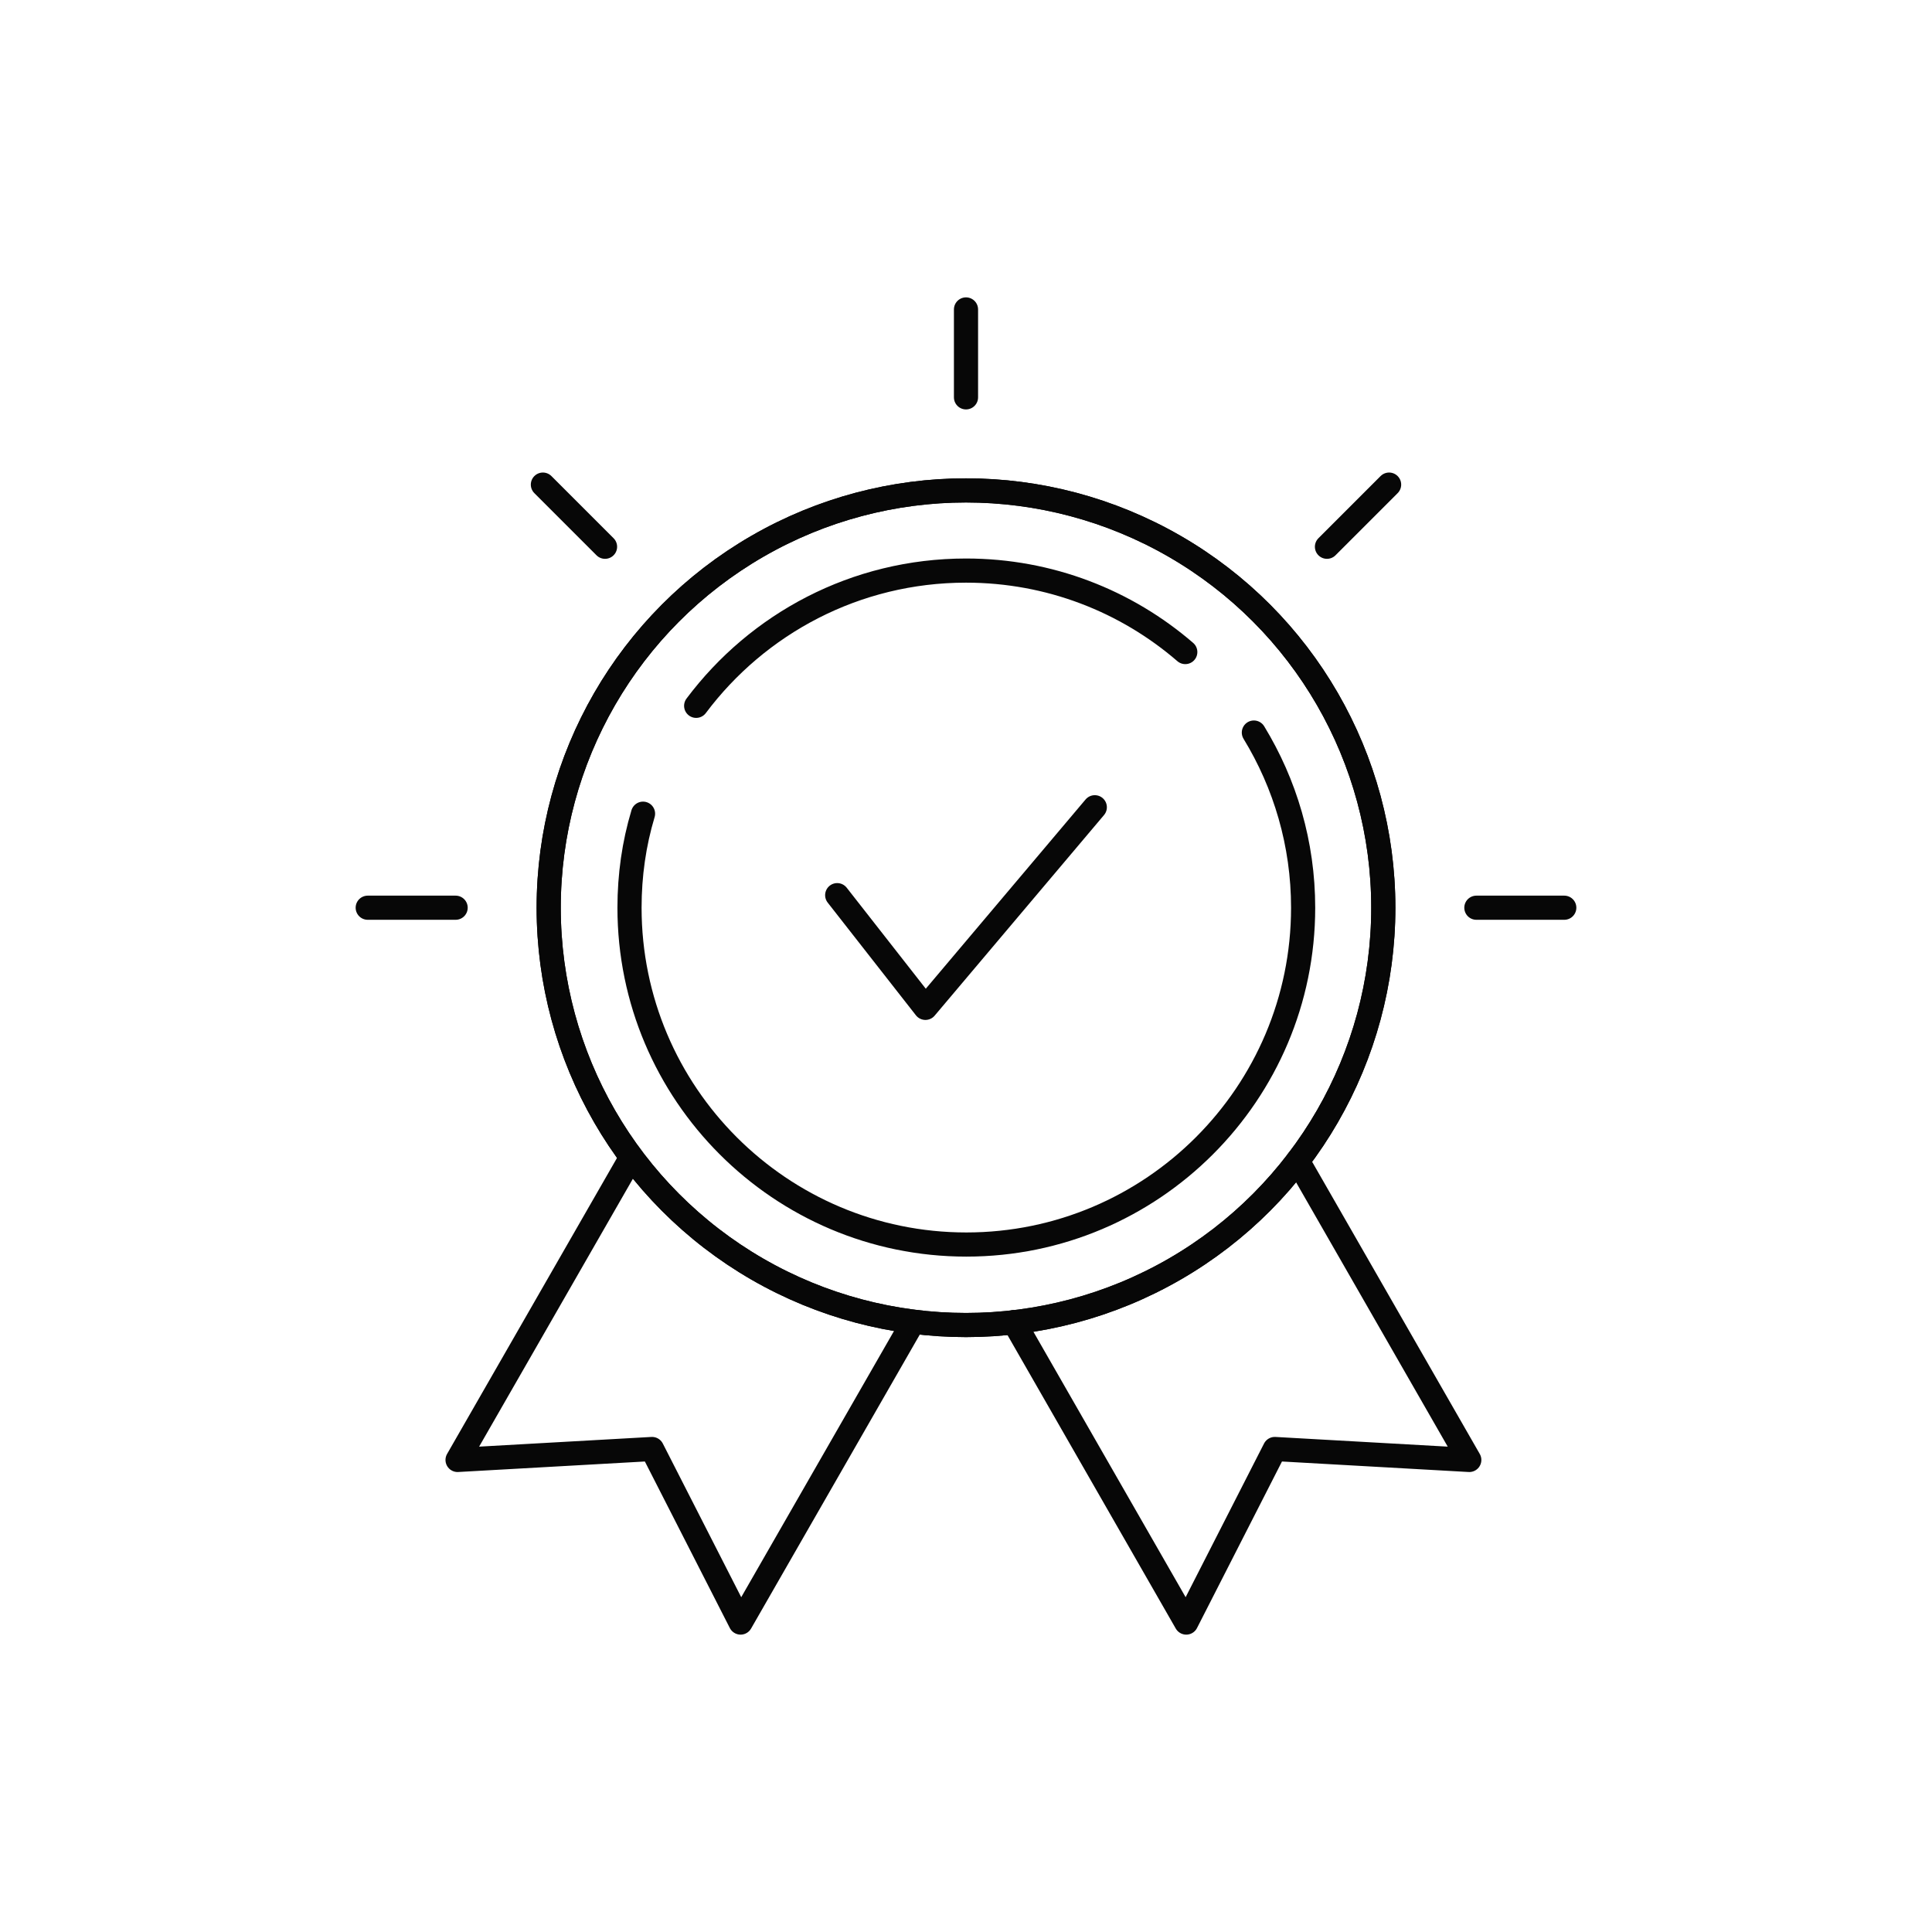 <?xml version="1.0" encoding="UTF-8"?><svg id="Calque_2" xmlns="http://www.w3.org/2000/svg" viewBox="0 0 60 60"><defs><style>.cls-1{stroke-width:0px;}.cls-1,.cls-2{fill:none;}.cls-2{stroke:#070707;stroke-linecap:round;stroke-linejoin:round;stroke-width:.75px;}</style></defs><g id="Pictos"><circle class="cls-2" cx="30" cy="28.19" r="12.96"/><path class="cls-2" d="M38.94,22.75c.97,1.59,1.53,3.45,1.53,5.44,0,5.77-4.69,10.46-10.46,10.46s-10.46-4.69-10.46-10.46c0-1.01.14-1.99.42-2.92"/><path class="cls-2" d="M21.62,21.92c1.91-2.55,4.95-4.2,8.38-4.2,2.6,0,4.98.95,6.81,2.53"/><polyline class="cls-2" points="28.36 41.05 23 50.39 20.25 45 20.25 45 14.21 45.34 19.6 35.95"/><polyline class="cls-2" points="31.49 41.06 36.84 50.39 39.59 45 39.59 45 45.63 45.34 40.3 36.05"/><circle class="cls-2" cx="30" cy="28.19" r="12.96"/><line class="cls-2" x1="11.42" y1="28.19" x2="14.15" y2="28.19"/><line class="cls-2" x1="48.58" y1="28.19" x2="45.85" y2="28.19"/><line class="cls-2" x1="43.14" y1="15.05" x2="41.21" y2="16.98"/><line class="cls-2" x1="16.86" y1="15.05" x2="18.79" y2="16.98"/><line class="cls-2" x1="30" y1="9.61" x2="30" y2="12.34"/><polyline class="cls-2" points="26 27.8 28.74 31.3 34 25.07"/><rect class="cls-1" width="60" height="60"/></g></svg>